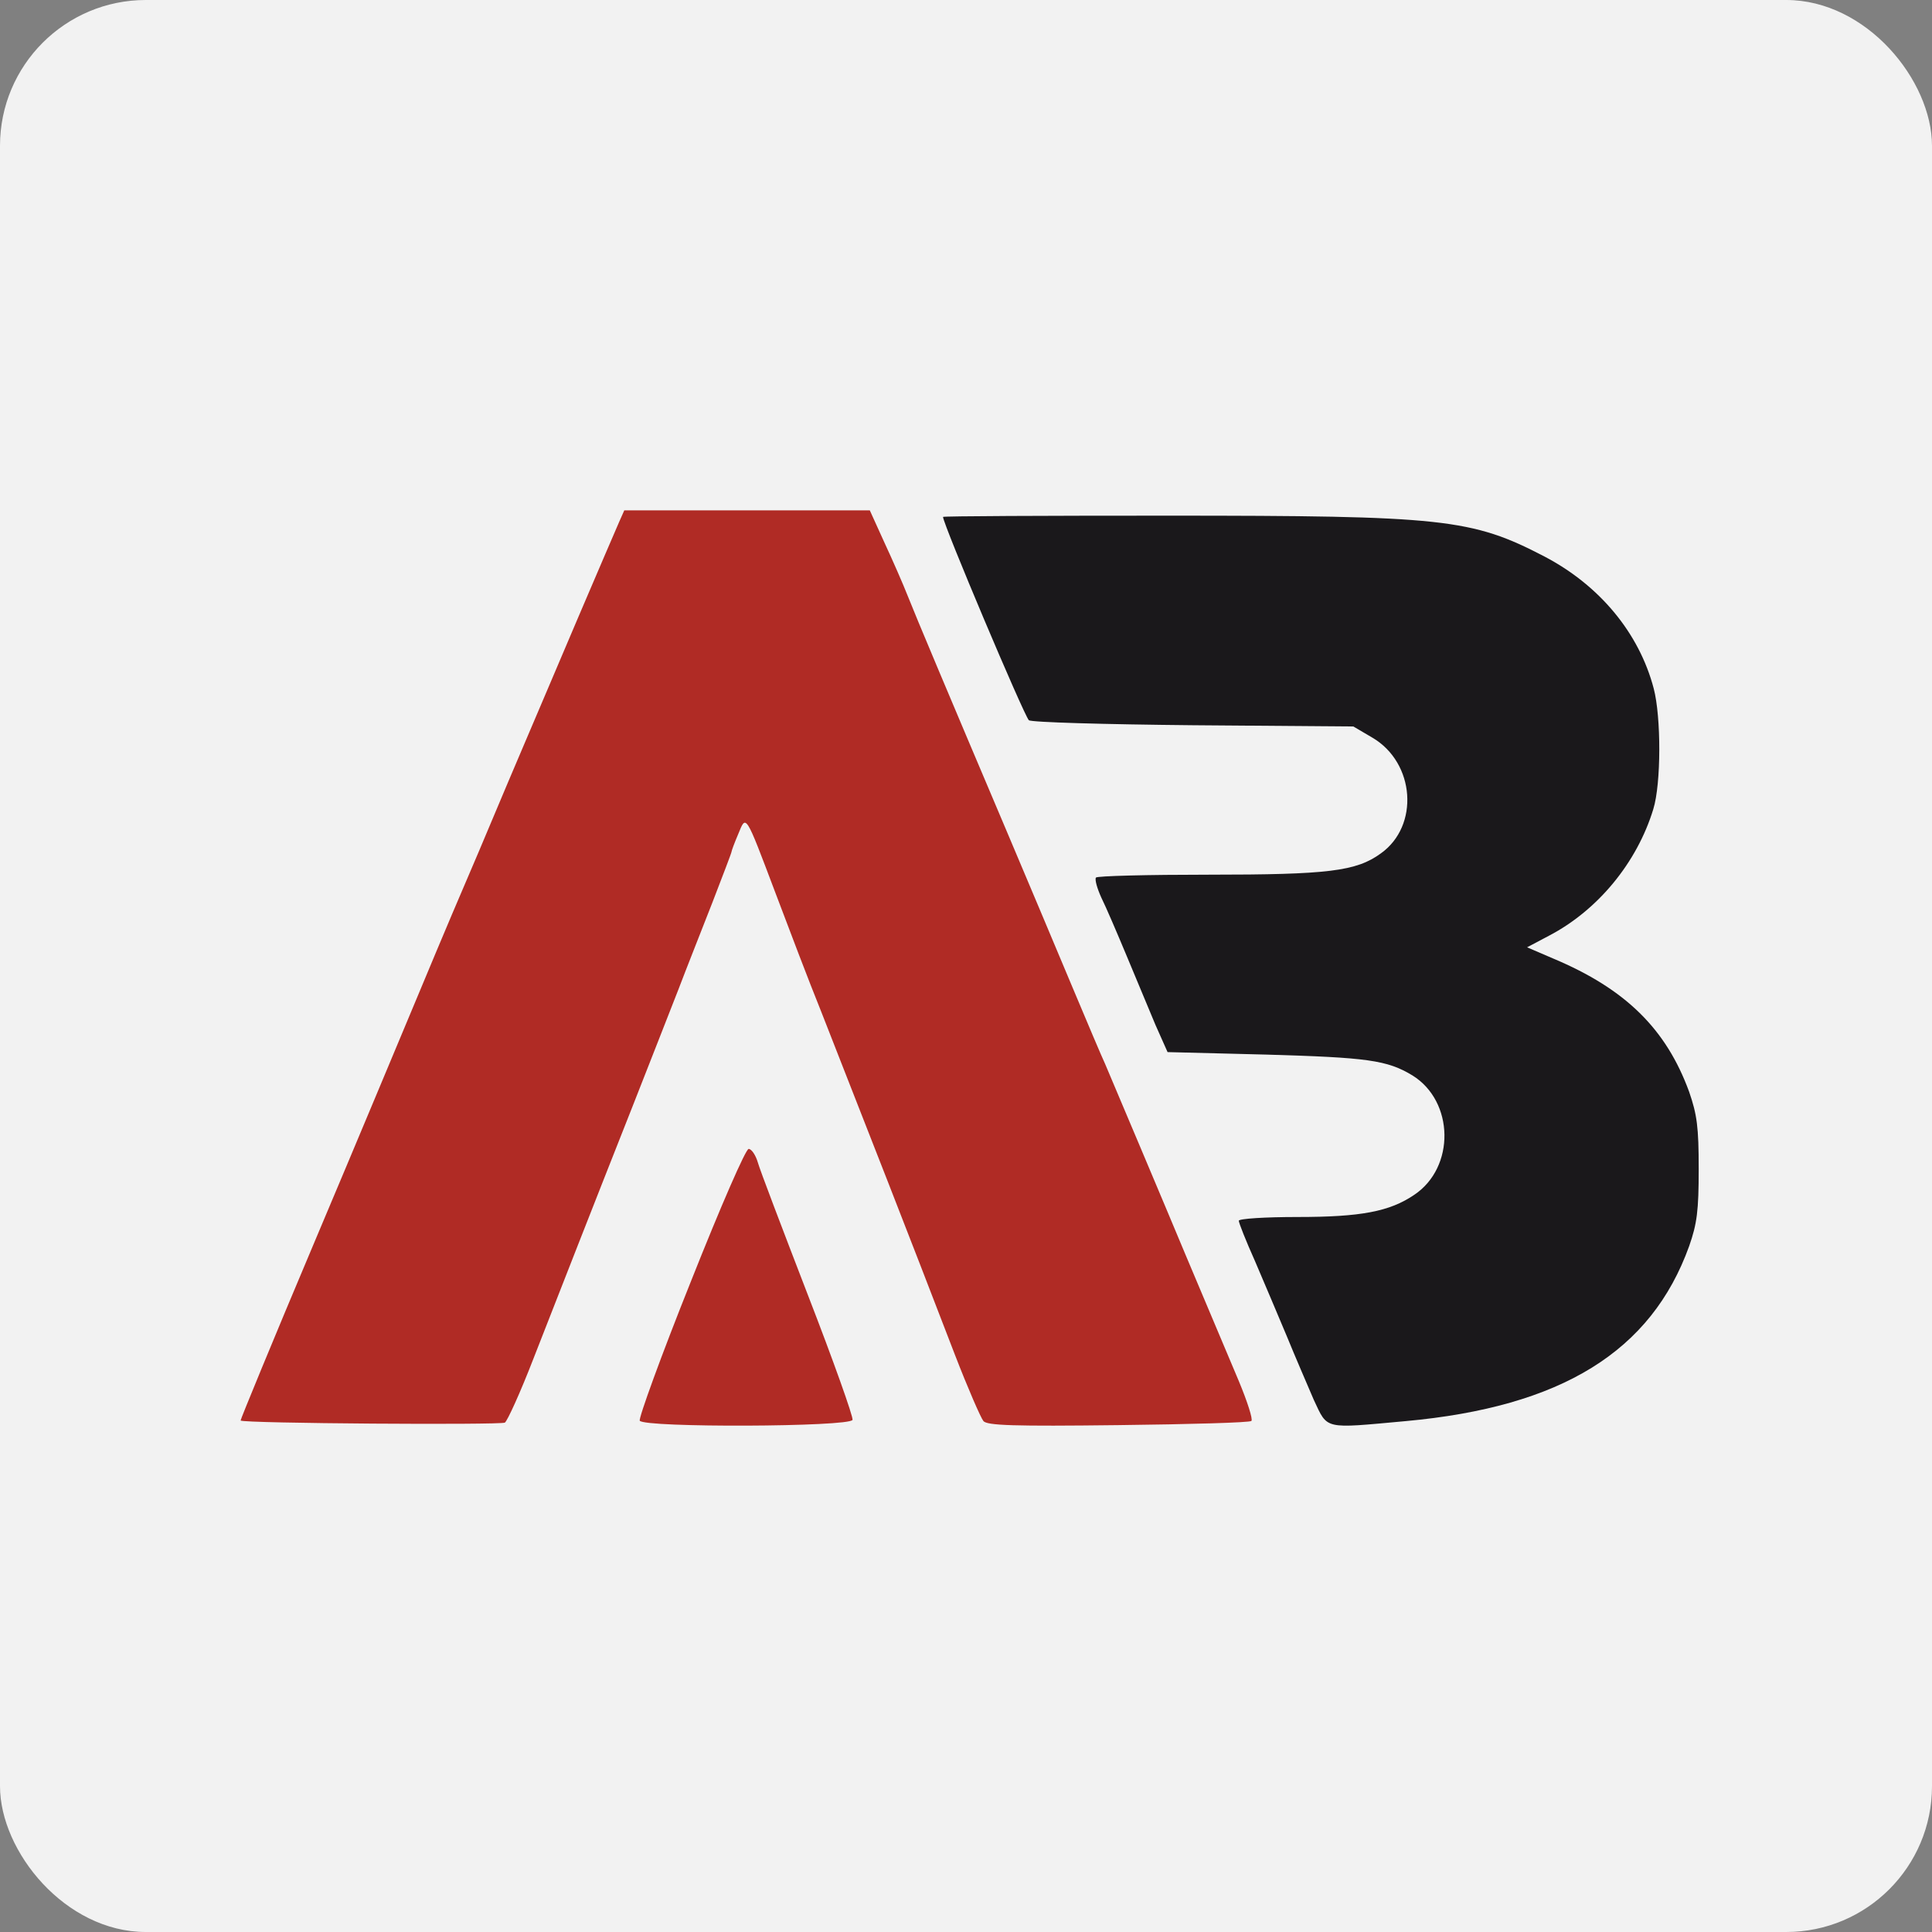 <svg width="265" height="265" viewBox="0 0 265 265" fill="none" xmlns="http://www.w3.org/2000/svg">
<rect x="0" y="0" width="265" height="265" fill="#808080" stroke="none"/>
<rect width="265" height="265" rx="20" fill="#F2F2F2"/>
<path d="M84.943 71.548C84.542 72.466 82.022 78.315 79.331 84.623C76.639 90.932 73.317 98.788 71.886 102.114C70.454 105.44 68.679 109.684 67.877 111.577C67.075 113.469 66.102 115.763 65.701 116.738C63.238 122.472 61.062 127.576 57.454 136.236C55.221 141.569 48.807 156.938 43.137 170.357C37.468 183.776 32.943 194.787 33.001 194.844C33.344 195.246 68.679 195.475 69.251 195.131C69.595 194.902 71.37 191.002 73.146 186.414C76.983 176.608 81.106 166.056 86.89 151.433C89.181 145.583 91.987 138.472 93.075 135.662C94.163 132.795 96.282 127.462 97.714 123.791C99.145 120.064 100.348 116.967 100.348 116.795C100.348 116.68 100.749 115.591 101.264 114.387C102.352 111.749 102.181 111.404 106.361 122.472C108.136 127.175 110.943 134.573 112.661 138.816C119.361 155.906 124.286 168.407 130.987 185.841C132.762 190.429 134.537 194.5 134.881 194.902C135.339 195.533 139.061 195.647 153.378 195.475C163.229 195.361 171.418 195.131 171.647 194.902C171.876 194.672 171.074 192.206 169.929 189.454C166.779 181.999 164.889 177.526 162.599 172.078C160.021 165.884 152.577 148.279 151.603 145.985C151.145 145.01 149.083 140.135 146.964 135.089C144.845 130.042 140.894 120.637 138.145 114.157C129.898 94.716 125.718 84.796 124.515 81.756C123.885 80.15 122.454 76.882 121.308 74.416L119.304 70H102.467H85.63L84.943 71.548Z" fill="#B02B25"/>
<path d="M129.35 70.902C129.35 71.875 140.435 98.1 141.121 98.787C141.407 99.074 151.52 99.36 163.634 99.475L185.632 99.646L188.26 101.192C194.089 104.628 194.717 113.274 189.403 117.054C186.032 119.516 182.147 119.974 165.805 119.974C157.405 119.974 150.435 120.146 150.32 120.375C150.149 120.661 150.492 121.864 151.063 123.123C151.692 124.383 153.234 127.99 154.549 131.14C155.863 134.289 157.634 138.526 158.491 140.588L160.148 144.31L173.747 144.653C187.518 145.054 190.26 145.398 193.746 147.516C199.46 151.066 199.631 160.114 193.974 163.893C190.603 166.183 186.66 166.928 177.975 166.928C173.519 166.928 169.919 167.157 169.919 167.443C169.919 167.729 170.89 170.191 172.147 172.997C173.347 175.803 175.29 180.384 176.49 183.247C177.633 186.053 179.347 190.004 180.204 192.008C182.147 196.131 181.461 195.959 192.774 194.928C214.201 192.981 226.486 185.366 231.686 170.936C232.771 167.844 233 166.069 233 160.343C233 154.559 232.771 152.899 231.686 149.749C228.543 141.16 223.001 135.663 213.059 131.483L209.459 129.937L212.487 128.334C219.172 124.841 224.543 118.313 226.772 110.984C227.857 107.491 227.857 98.329 226.829 94.436C224.829 86.82 219.401 80.292 211.859 76.341C201.859 71.131 197.974 70.73 160.091 70.73C143.178 70.73 129.35 70.787 129.35 70.902Z" fill="#1A181B"/>
<path d="M94.706 175.915C90.659 186.024 87.58 194.525 87.751 194.87C88.378 195.846 116.539 195.732 116.938 194.755C117.052 194.353 114.316 186.656 110.839 177.695C107.361 168.677 104.226 160.463 103.941 159.429C103.656 158.453 103.086 157.591 102.687 157.591C102.288 157.591 98.924 165.288 94.706 175.915Z" fill="#B02B25"/>
</svg>
